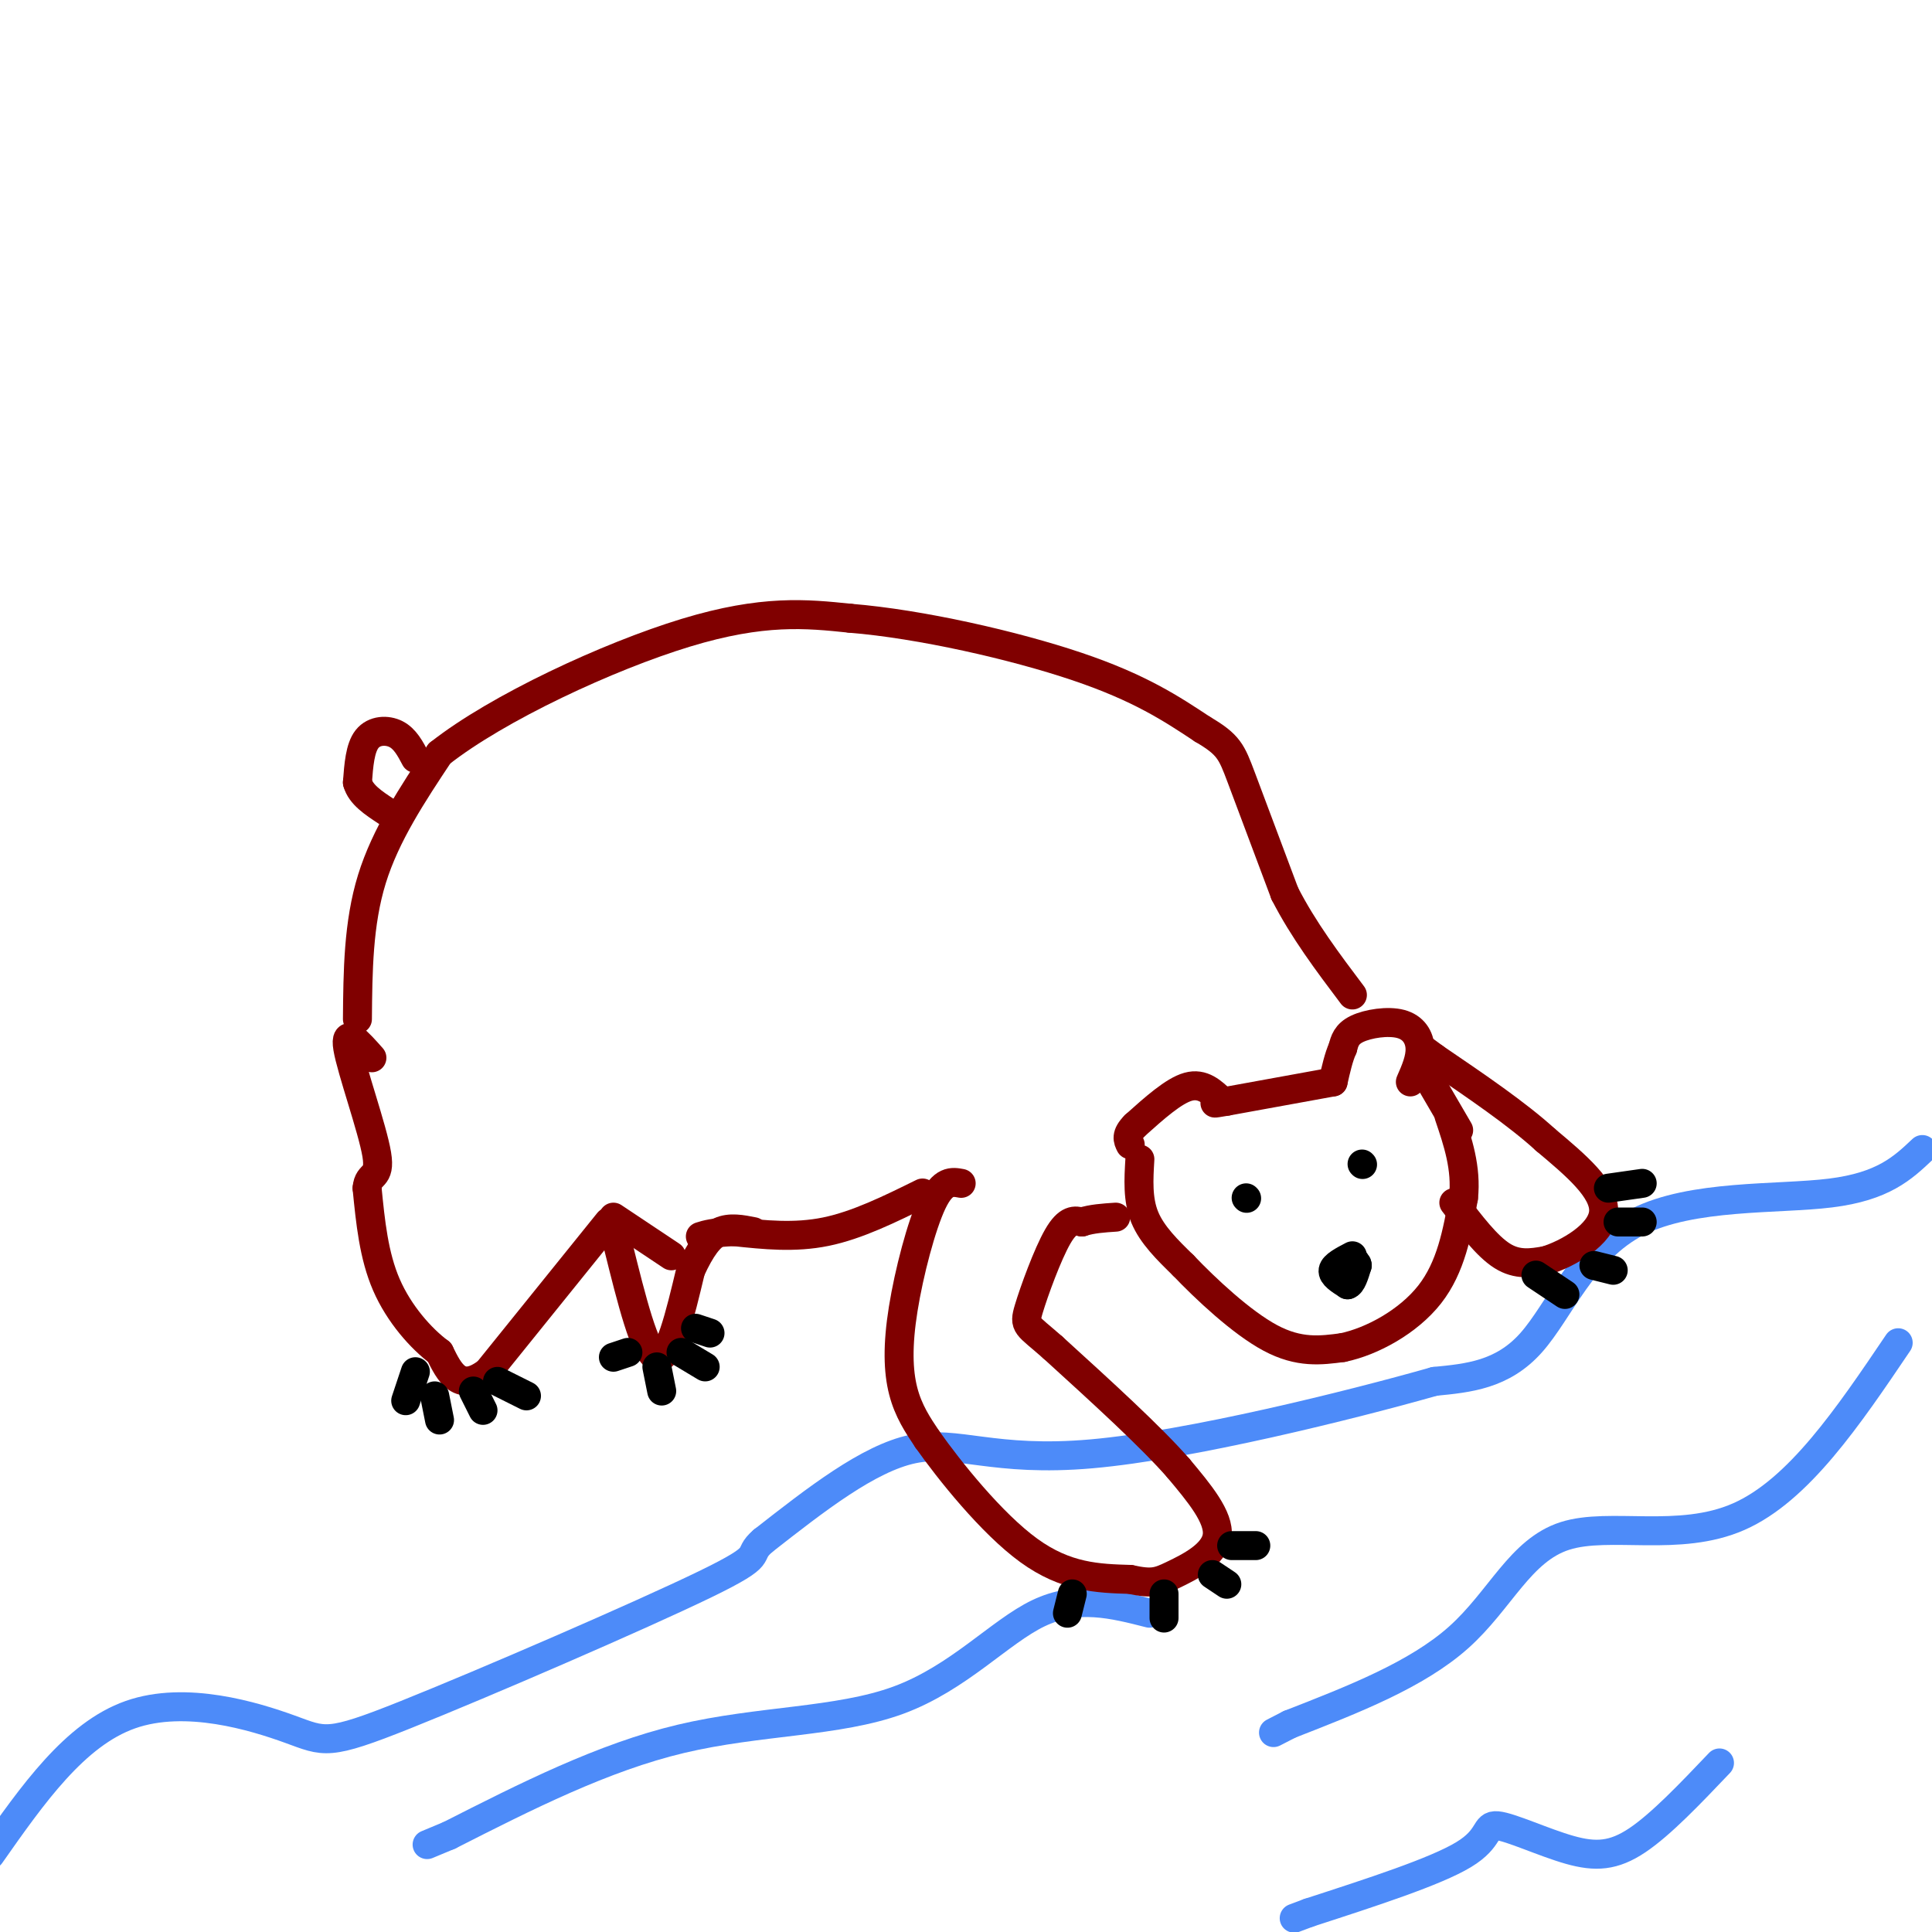 <svg viewBox='0 0 400 400' version='1.1' xmlns='http://www.w3.org/2000/svg' xmlns:xlink='http://www.w3.org/1999/xlink'><g fill='none' stroke='rgb(77,139,249)' stroke-width='6' stroke-linecap='round' stroke-linejoin='round'><path d='M398,238c-4.042,3.821 -8.083,7.643 -19,9c-10.917,1.357 -28.708,0.250 -40,6c-11.292,5.750 -16.083,18.357 -22,25c-5.917,6.643 -12.958,7.321 -20,8'/><path d='M297,286c-17.321,4.917 -50.625,13.208 -71,15c-20.375,1.792 -27.821,-2.917 -37,-1c-9.179,1.917 -20.089,10.458 -31,19'/><path d='M158,319c-4.025,3.426 1.413,2.490 -12,9c-13.413,6.510 -45.678,20.467 -62,27c-16.322,6.533 -16.702,5.644 -24,3c-7.298,-2.644 -21.514,-7.041 -33,-3c-11.486,4.041 -20.243,16.521 -29,29'/><path d='M393,278c-10.321,15.280 -20.643,30.560 -33,36c-12.357,5.440 -26.750,1.042 -36,4c-9.250,2.958 -13.357,13.274 -22,21c-8.643,7.726 -21.821,12.863 -35,18'/><path d='M267,357c-5.833,3.000 -2.917,1.500 0,0'/><path d='M238,334c-7.494,-1.917 -14.988,-3.833 -23,0c-8.012,3.833 -16.542,13.417 -29,18c-12.458,4.583 -28.845,4.167 -45,8c-16.155,3.833 -32.077,11.917 -48,20'/><path d='M93,380c-8.000,3.333 -4.000,1.667 0,0'/><path d='M356,365c-6.049,6.356 -12.099,12.711 -17,16c-4.901,3.289 -8.654,3.510 -14,2c-5.346,-1.510 -12.285,-4.753 -15,-5c-2.715,-0.247 -1.204,2.501 -7,6c-5.796,3.499 -18.898,7.750 -32,12'/><path d='M271,396c-5.333,2.000 -2.667,1.000 0,0'/></g>
<g fill='none' stroke='rgb(128,0,0)' stroke-width='6' stroke-linecap='round' stroke-linejoin='round'><path d='M74,211c0.083,-9.917 0.167,-19.833 3,-29c2.833,-9.167 8.417,-17.583 14,-26'/><path d='M91,156c12.000,-9.467 35.000,-20.133 51,-25c16.000,-4.867 25.000,-3.933 34,-3'/><path d='M176,128c14.578,1.178 34.022,5.622 47,10c12.978,4.378 19.489,8.689 26,13'/><path d='M249,151c5.422,3.178 5.978,4.622 8,10c2.022,5.378 5.511,14.689 9,24'/><path d='M266,185c3.833,7.500 8.917,14.250 14,21'/><path d='M292,224c1.048,-2.387 2.095,-4.774 2,-7c-0.095,-2.226 -1.333,-4.292 -4,-5c-2.667,-0.708 -6.762,-0.060 -9,1c-2.238,1.060 -2.619,2.530 -3,4'/><path d='M278,217c-0.833,1.833 -1.417,4.417 -2,7'/><path d='M276,224c0.000,0.000 -22.000,4.000 -22,4'/><path d='M254,228c-3.833,0.667 -2.417,0.333 -1,0'/><path d='M253,228c-2.000,-1.917 -4.000,-3.833 -7,-3c-3.000,0.833 -7.000,4.417 -11,8'/><path d='M235,233c-2.000,2.000 -1.500,3.000 -1,4'/><path d='M236,240c-0.250,4.167 -0.500,8.333 1,12c1.500,3.667 4.750,6.833 8,10'/><path d='M245,262c4.578,4.800 12.022,11.800 18,15c5.978,3.200 10.489,2.600 15,2'/><path d='M278,279c6.022,-1.244 13.578,-5.356 18,-11c4.422,-5.644 5.711,-12.822 7,-20'/><path d='M303,248c0.667,-6.167 -1.167,-11.583 -3,-17'/><path d='M199,245c-1.887,-0.351 -3.774,-0.702 -6,4c-2.226,4.702 -4.792,14.458 -6,22c-1.208,7.542 -1.060,12.869 0,17c1.060,4.131 3.030,7.065 5,10'/><path d='M192,298c4.511,6.400 13.289,17.400 21,23c7.711,5.600 14.356,5.800 21,6'/><path d='M234,327c4.655,1.012 5.792,0.542 9,-1c3.208,-1.542 8.488,-4.155 9,-8c0.512,-3.845 -3.744,-8.923 -8,-14'/><path d='M244,304c-5.667,-6.500 -15.833,-15.750 -26,-25'/><path d='M218,279c-5.452,-4.821 -6.083,-4.375 -5,-8c1.083,-3.625 3.881,-11.321 6,-15c2.119,-3.679 3.560,-3.339 5,-3'/><path d='M224,253c2.000,-0.667 4.500,-0.833 7,-1'/><path d='M191,247c-6.750,3.333 -13.500,6.667 -20,8c-6.500,1.333 -12.750,0.667 -19,0'/><path d='M152,255c-4.333,0.167 -5.667,0.583 -7,1'/><path d='M139,260c0.000,0.000 -12.000,-8.000 -12,-8'/><path d='M126,253c0.000,0.000 -25.000,31.000 -25,31'/><path d='M101,284c-5.833,4.500 -7.917,0.250 -10,-4'/><path d='M91,280c-3.822,-2.844 -8.378,-7.956 -11,-14c-2.622,-6.044 -3.311,-13.022 -4,-20'/><path d='M76,246c0.250,-3.345 2.875,-1.708 2,-7c-0.875,-5.292 -5.250,-17.512 -6,-22c-0.750,-4.488 2.125,-1.244 5,2'/><path d='M128,258c2.750,11.083 5.500,22.167 8,23c2.500,0.833 4.750,-8.583 7,-18'/><path d='M143,263c2.111,-4.578 3.889,-7.022 6,-8c2.111,-0.978 4.556,-0.489 7,0'/><path d='M301,249c3.417,4.500 6.833,9.000 10,11c3.167,2.000 6.083,1.500 9,1'/><path d='M320,261c4.600,-1.400 11.600,-5.400 12,-10c0.400,-4.600 -5.800,-9.800 -12,-15'/><path d='M320,236c-5.833,-5.333 -14.417,-11.167 -23,-17'/><path d='M297,219c-3.833,-2.833 -1.917,-1.417 0,0'/><path d='M302,234c0.000,0.000 -7.000,-12.000 -7,-12'/><path d='M86,157c-1.067,-2.022 -2.133,-4.044 -4,-5c-1.867,-0.956 -4.533,-0.844 -6,1c-1.467,1.844 -1.733,5.422 -2,9'/><path d='M74,162c0.667,2.500 3.333,4.250 6,6'/></g>
<g fill='none' stroke='rgb(0,0,0)' stroke-width='6' stroke-linecap='round' stroke-linejoin='round'><path d='M280,260c-1.917,1.000 -3.833,2.000 -4,3c-0.167,1.000 1.417,2.000 3,3'/><path d='M279,266c0.833,-0.167 1.417,-2.083 2,-4'/><path d='M281,262c0.000,-0.833 -1.000,-0.917 -2,-1'/><path d='M258,248c0.000,0.000 0.100,0.100 0.1,0.1'/><path d='M282,241c0.000,0.000 0.100,0.100 0.1,0.1'/><path d='M255,320c0.000,0.000 5.000,0.000 5,0'/><path d='M251,326c0.000,0.000 3.000,2.000 3,2'/><path d='M241,330c0.000,0.000 0.000,5.000 0,5'/><path d='M222,330c0.000,0.000 -1.000,4.000 -1,4'/><path d='M318,264c0.000,0.000 6.000,4.000 6,4'/><path d='M330,262c0.000,0.000 4.000,1.000 4,1'/><path d='M335,253c0.000,0.000 5.000,0.000 5,0'/><path d='M130,280c0.000,0.000 -3.000,1.000 -3,1'/><path d='M136,283c0.000,0.000 1.000,5.000 1,5'/><path d='M141,280c0.000,0.000 5.000,3.000 5,3'/><path d='M86,284c0.000,0.000 -2.000,6.000 -2,6'/><path d='M90,289c0.000,0.000 1.000,5.000 1,5'/><path d='M98,288c0.000,0.000 2.000,4.000 2,4'/><path d='M103,286c0.000,0.000 6.000,3.000 6,3'/><path d='M144,275c0.000,0.000 3.000,1.000 3,1'/><path d='M333,246c0.000,0.000 7.000,-1.000 7,-1'/></g>
</svg>